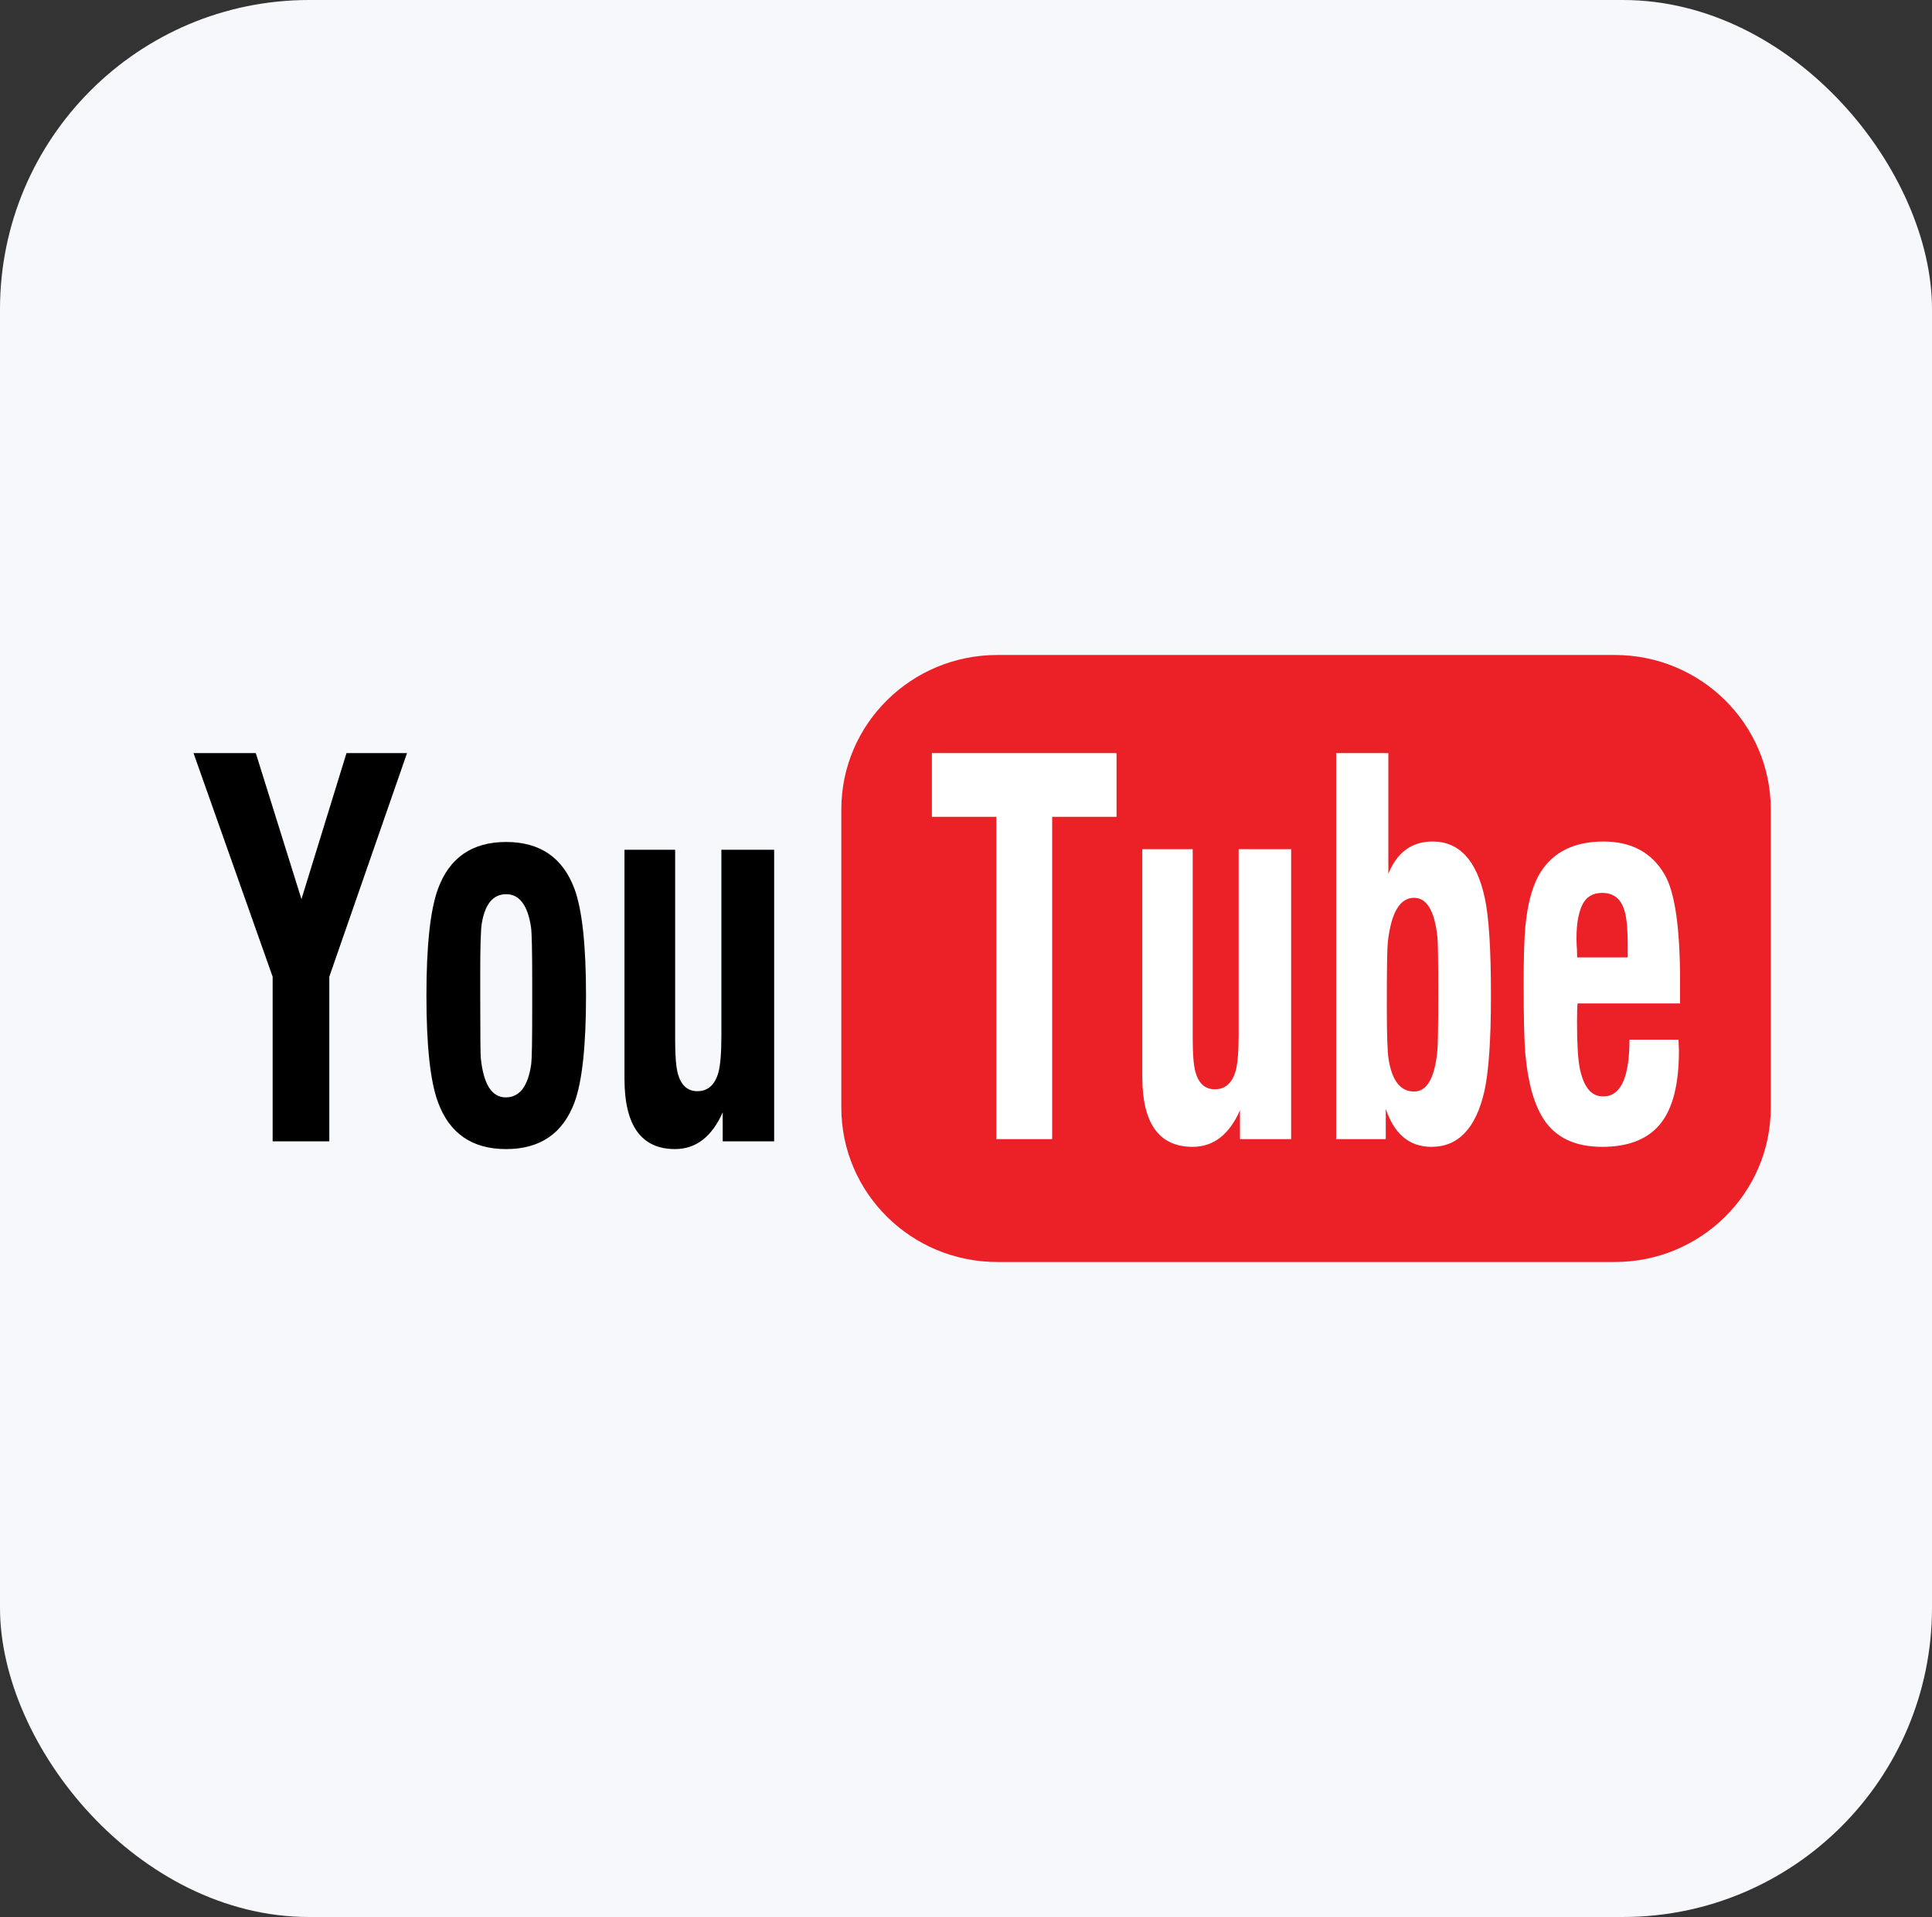 <svg width="125" height="124" viewBox="0 0 125 124" fill="none" xmlns="http://www.w3.org/2000/svg">
<rect x="0" y="0" width="125" height="124" fill="#333333" stroke="none"/>
<rect width="125" height="124" rx="20" fill="#F6F8FC"/>
<path d="M114.568 71.646C114.568 77.161 110.049 81.632 104.474 81.632H64.528C58.953 81.632 54.434 77.161 54.434 71.646V52.353C54.434 46.838 58.953 42.367 64.528 42.367H104.473C110.048 42.367 114.568 46.838 114.568 52.353L114.568 71.646Z" fill="#EC2027"/>
<path d="M64.461 73.684V52.837H60.293V48.713H72.24V52.837H68.074V73.684H64.461ZM83.537 54.931V73.684H80.226V71.821C79.528 73.396 78.508 74.183 77.161 74.183C74.993 74.183 73.907 72.675 73.907 69.661V54.931H77.168V67.184C77.168 68.19 77.226 68.908 77.343 69.341C77.552 70.086 77.971 70.46 78.598 70.46C79.276 70.46 79.728 70.056 79.954 69.244C80.077 68.778 80.141 68.002 80.141 66.91V54.931H83.537ZM86.449 73.684V48.713H89.827V56.518C90.392 55.127 91.347 54.432 92.691 54.432C94.407 54.432 95.531 55.642 96.06 58.061C96.331 59.282 96.464 61.393 96.464 64.397C96.464 67.313 96.317 69.397 96.024 70.651C95.469 73.005 94.335 74.183 92.621 74.183C91.192 74.183 90.205 73.363 89.659 71.722V73.682L86.449 73.684ZM91.491 58.074C90.569 58.074 90.002 59.036 89.79 60.96C89.748 61.349 89.727 62.726 89.727 65.094C89.727 66.92 89.765 68.059 89.842 68.513C90.061 69.907 90.611 70.605 91.493 70.605C92.315 70.605 92.813 69.751 92.99 68.043C93.033 67.686 93.054 66.461 93.054 64.364C93.054 62.193 93.037 60.954 93.003 60.653C92.825 58.933 92.322 58.074 91.491 58.074ZM105.426 67.249H108.601C108.601 67.336 108.605 67.457 108.613 67.614C108.624 67.77 108.627 67.893 108.627 67.978C108.627 70.14 108.224 71.713 107.417 72.702C106.611 73.689 105.36 74.183 103.661 74.183C101.905 74.183 100.64 73.583 99.868 72.385C99.254 71.433 98.863 70.046 98.693 68.221C98.618 67.422 98.58 65.915 98.58 63.699C98.58 61.917 98.618 60.648 98.693 59.893C98.846 58.358 99.176 57.192 99.69 56.393C100.531 55.087 101.882 54.433 103.749 54.433C105.547 54.433 106.86 55.14 107.692 56.553C108.365 57.697 108.7 60.006 108.7 63.482V64.906H102.071C102.046 65.112 102.033 65.513 102.033 66.106C102.033 67.501 102.091 68.497 102.21 69.091C102.453 70.314 102.958 70.924 103.722 70.924C104.858 70.924 105.426 69.699 105.426 67.249ZM102.043 61.93H105.313V61.138C105.313 60.059 105.237 59.294 105.085 58.841C104.85 58.118 104.375 57.757 103.661 57.757C103.065 57.757 102.639 58.005 102.388 58.501C102.086 59.116 101.959 59.995 102.01 61.138L102.028 61.397C102.038 61.58 102.043 61.758 102.043 61.93Z" fill="white"/>
<path d="M17.64 73.825V63.178L12.52 48.713H16.55L19.504 58.16L22.419 48.713H26.335L21.306 63.177V73.825H17.64ZM27.59 64.405C27.59 61.157 27.839 58.854 28.338 57.494C29.081 55.474 30.55 54.463 32.746 54.463C34.941 54.463 36.416 55.474 37.168 57.494C37.666 58.842 37.915 61.145 37.915 64.405C37.915 67.663 37.666 69.966 37.168 71.313C36.416 73.323 34.942 74.328 32.746 74.328C30.55 74.328 29.081 73.318 28.338 71.297C27.839 69.951 27.59 67.652 27.59 64.405ZM31.072 64.649C31.072 66.984 31.084 68.253 31.11 68.459C31.285 70.142 31.823 70.984 32.721 70.984C33.62 70.984 34.17 70.262 34.371 68.818C34.413 68.503 34.434 67.325 34.434 65.284V63.444C34.434 61.532 34.409 60.381 34.359 59.991C34.148 58.558 33.61 57.841 32.746 57.841C31.906 57.841 31.381 58.472 31.171 59.731C31.105 60.132 31.071 61.191 31.071 62.906L31.072 64.649ZM50.088 54.967V73.825H46.759V71.951C46.056 73.536 45.028 74.327 43.677 74.327C41.495 74.327 40.404 72.812 40.404 69.781V54.967H43.682V67.289C43.682 68.301 43.741 69.023 43.858 69.456C44.069 70.207 44.49 70.583 45.12 70.583C45.801 70.583 46.257 70.175 46.484 69.361C46.608 68.892 46.673 68.111 46.673 67.014V54.967H50.088Z" fill="black"/>
</svg>
